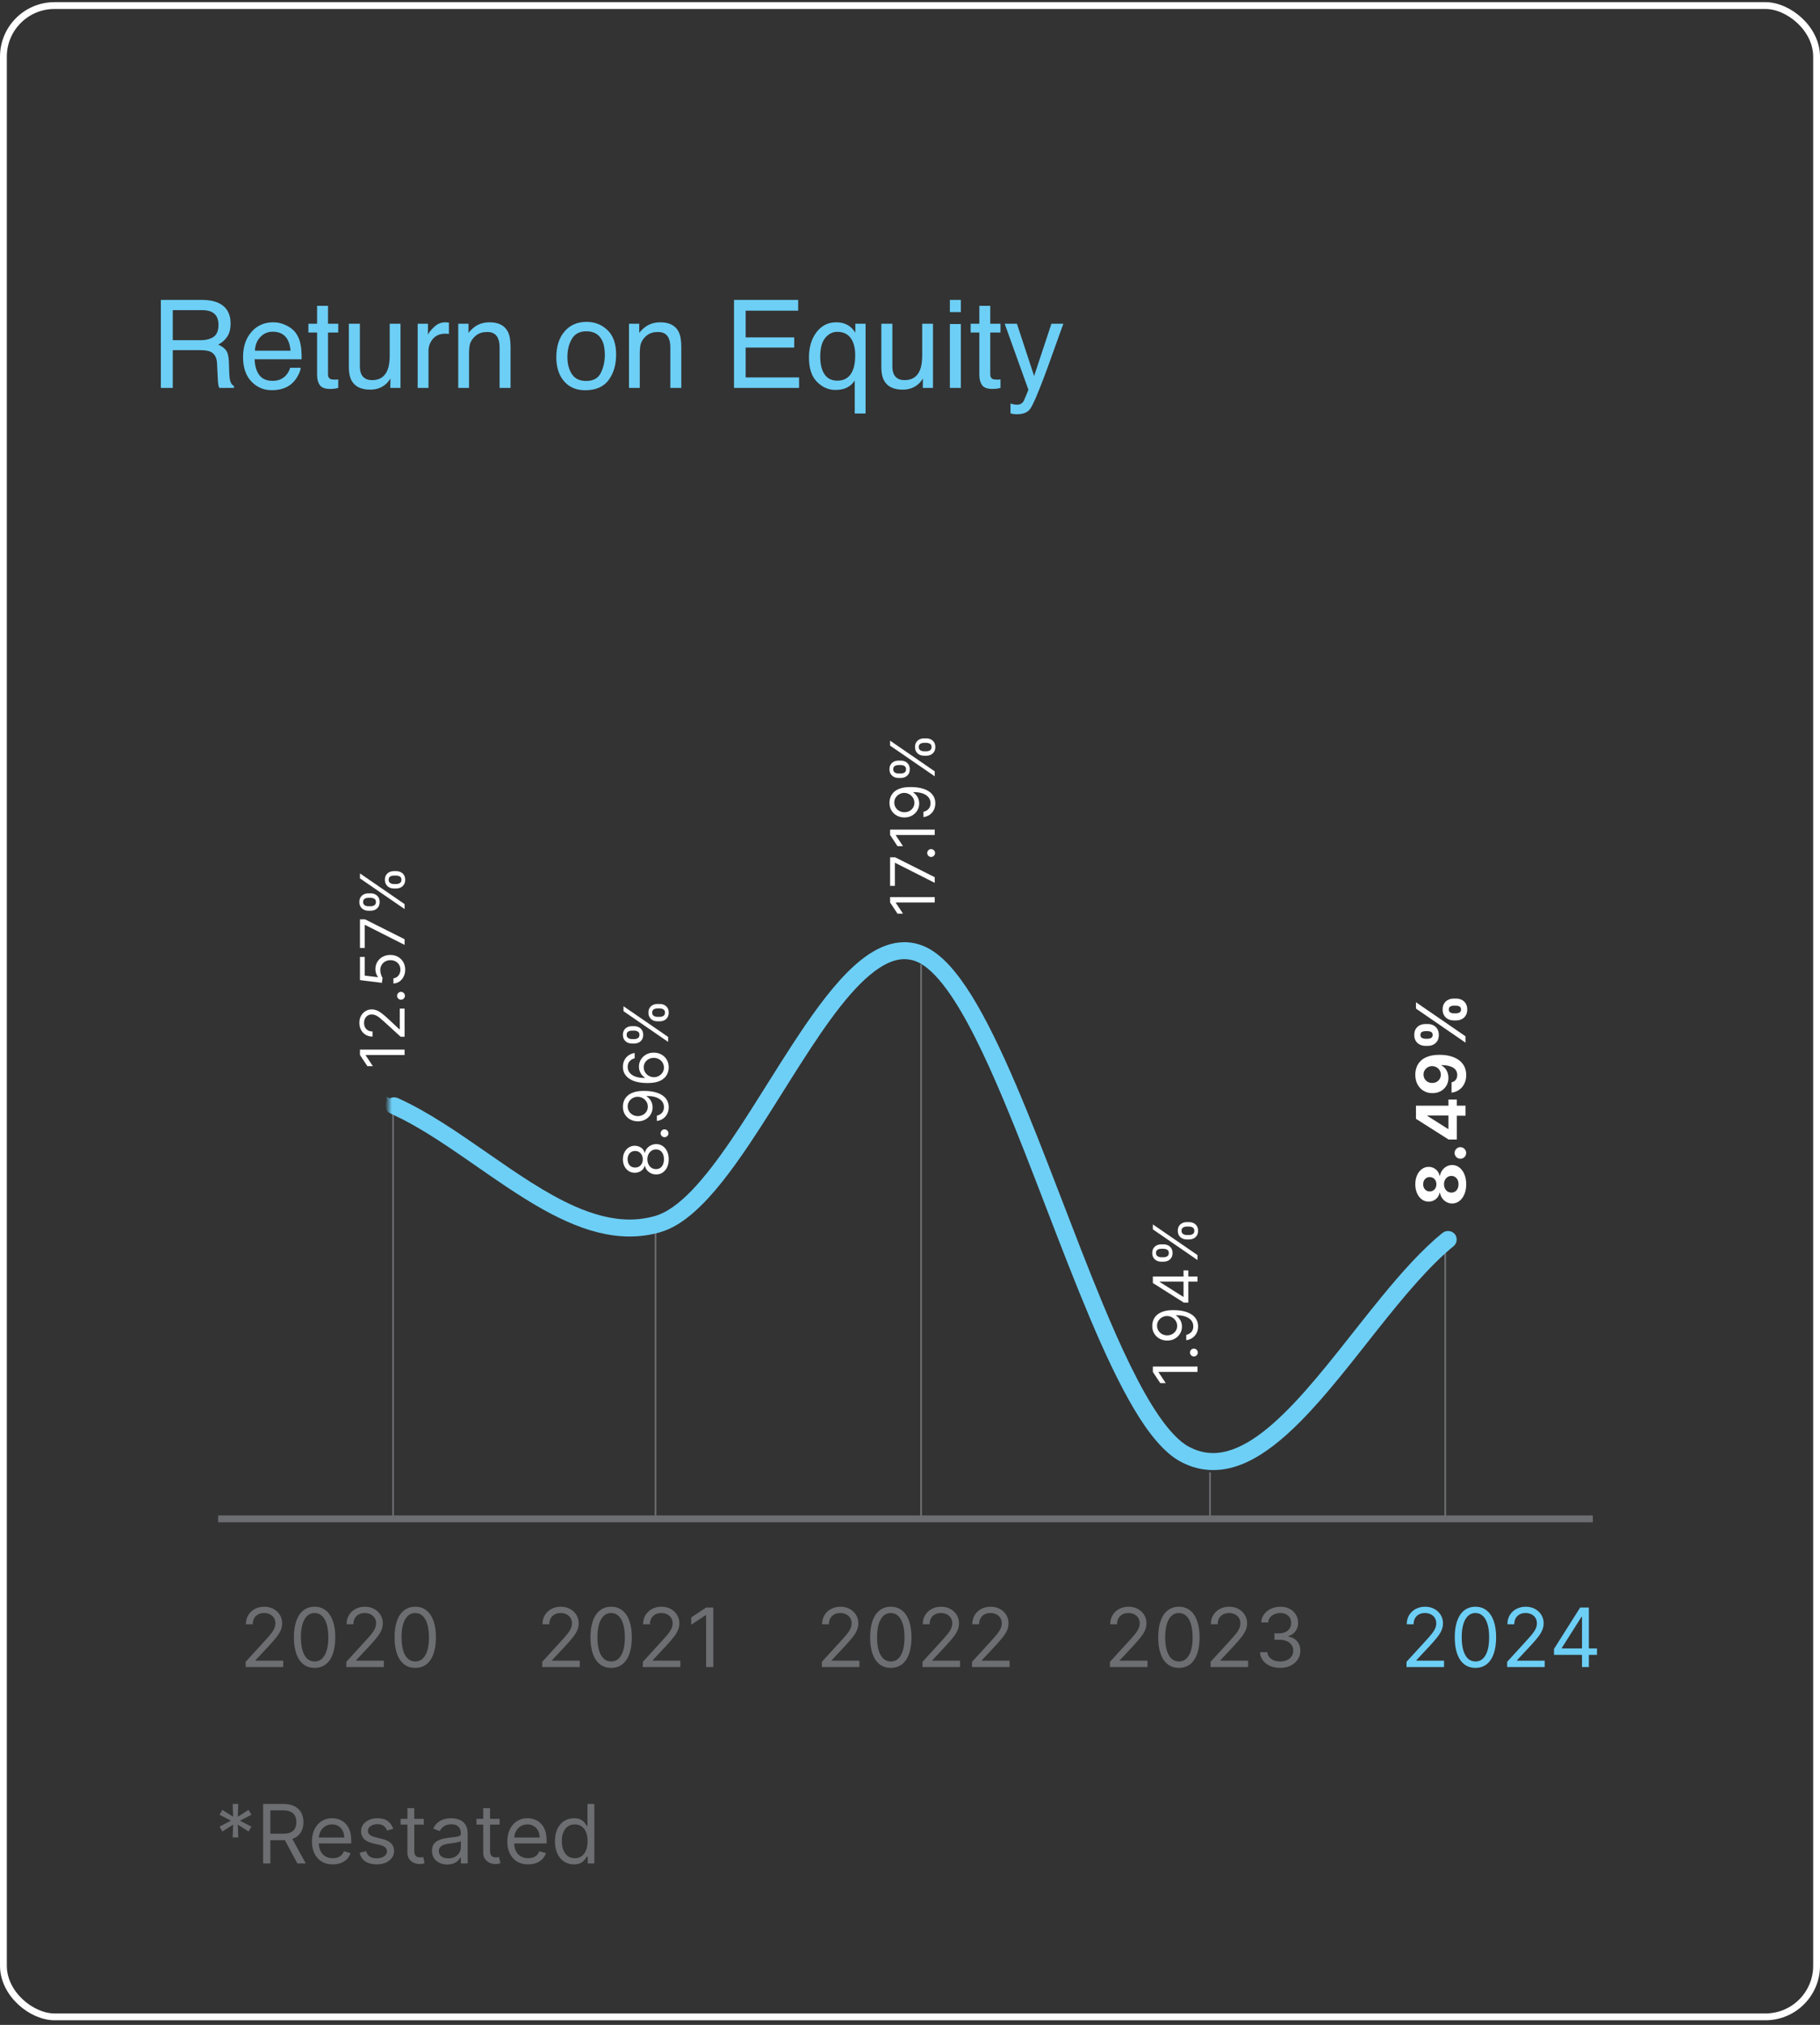 <svg width="267" height="297" viewBox="0 0 267 297" fill="none" xmlns="http://www.w3.org/2000/svg">
<rect x="0" y="0" width="267" height="297" fill="#333333" stroke="none"/>
<rect x="0.5" y="0.5" width="295" height="266" rx="7.5" transform="matrix(0 1 1 0 0 0.316)" stroke="white"/>
<path d="M29.39 49.9C30.21 49.9 30.857 49.736 31.332 49.408C31.812 49.08 32.053 48.488 32.053 47.633C32.053 46.713 31.719 46.086 31.051 45.752C30.693 45.576 30.216 45.488 29.618 45.488H25.347V49.9H29.39ZM23.598 43.985H29.574C30.559 43.985 31.37 44.129 32.009 44.416C33.222 44.967 33.828 45.983 33.828 47.466C33.828 48.239 33.667 48.872 33.345 49.364C33.028 49.856 32.583 50.252 32.009 50.551C32.513 50.756 32.891 51.025 33.143 51.359C33.4 51.693 33.544 52.235 33.573 52.985L33.635 54.717C33.652 55.209 33.693 55.575 33.758 55.815C33.863 56.226 34.051 56.489 34.32 56.606V56.897H32.176C32.117 56.785 32.07 56.642 32.035 56.466C32 56.29 31.971 55.95 31.947 55.446L31.842 53.293C31.801 52.449 31.487 51.884 30.901 51.597C30.567 51.438 30.043 51.359 29.328 51.359H25.347V56.897H23.598V43.985ZM40.103 47.273C40.772 47.273 41.419 47.431 42.046 47.747C42.673 48.058 43.15 48.462 43.478 48.96C43.795 49.435 44.006 49.988 44.111 50.621C44.205 51.055 44.252 51.746 44.252 52.695H37.352C37.382 53.65 37.607 54.418 38.029 54.998C38.451 55.572 39.105 55.859 39.989 55.859C40.815 55.859 41.475 55.587 41.967 55.042C42.248 54.726 42.447 54.359 42.565 53.943H44.12C44.079 54.289 43.941 54.676 43.707 55.103C43.478 55.525 43.221 55.871 42.934 56.141C42.453 56.609 41.858 56.926 41.149 57.09C40.769 57.184 40.338 57.23 39.857 57.23C38.685 57.23 37.692 56.806 36.878 55.956C36.063 55.101 35.656 53.905 35.656 52.37C35.656 50.858 36.066 49.631 36.887 48.688C37.707 47.744 38.779 47.273 40.103 47.273ZM42.626 51.438C42.562 50.753 42.412 50.205 42.178 49.795C41.744 49.033 41.02 48.652 40.007 48.652C39.28 48.652 38.671 48.916 38.179 49.443C37.687 49.965 37.426 50.63 37.397 51.438H42.626ZM46.52 44.855H48.119V47.483H49.622V48.775H48.119V54.919C48.119 55.247 48.23 55.467 48.453 55.578C48.576 55.643 48.781 55.675 49.068 55.675C49.145 55.675 49.227 55.675 49.315 55.675C49.402 55.669 49.505 55.66 49.622 55.648V56.897C49.44 56.949 49.25 56.987 49.051 57.011C48.857 57.034 48.647 57.046 48.418 57.046C47.68 57.046 47.179 56.858 46.915 56.483C46.651 56.102 46.52 55.61 46.52 55.007V48.775H45.245V47.483H46.52V44.855ZM52.795 47.483V53.732C52.795 54.213 52.871 54.605 53.023 54.91C53.305 55.473 53.829 55.754 54.597 55.754C55.698 55.754 56.448 55.262 56.847 54.277C57.063 53.75 57.172 53.026 57.172 52.106V47.483H58.754V56.897H57.26L57.277 55.508C57.072 55.865 56.817 56.167 56.513 56.413C55.909 56.905 55.177 57.151 54.315 57.151C52.974 57.151 52.06 56.703 51.573 55.807C51.31 55.326 51.178 54.685 51.178 53.882V47.483H52.795ZM61.276 47.483H62.779V49.109C62.902 48.793 63.204 48.409 63.685 47.958C64.165 47.501 64.719 47.273 65.346 47.273C65.375 47.273 65.425 47.275 65.495 47.281C65.565 47.287 65.686 47.299 65.856 47.316V48.986C65.762 48.969 65.674 48.957 65.592 48.951C65.516 48.945 65.431 48.942 65.337 48.942C64.54 48.942 63.928 49.2 63.5 49.716C63.072 50.226 62.858 50.815 62.858 51.482V56.897H61.276V47.483ZM67.227 47.483H68.73V48.819C69.175 48.269 69.647 47.873 70.144 47.633C70.643 47.393 71.196 47.273 71.806 47.273C73.142 47.273 74.044 47.738 74.513 48.67C74.77 49.18 74.899 49.909 74.899 50.858V56.897H73.291V50.964C73.291 50.39 73.206 49.927 73.036 49.575C72.755 48.989 72.245 48.696 71.507 48.696C71.132 48.696 70.824 48.734 70.584 48.81C70.15 48.94 69.769 49.197 69.441 49.584C69.178 49.895 69.005 50.217 68.923 50.551C68.847 50.879 68.809 51.351 68.809 51.966V56.897H67.227V47.483ZM85.991 55.877C87.04 55.877 87.758 55.481 88.144 54.69C88.537 53.894 88.733 53.009 88.733 52.036C88.733 51.157 88.593 50.442 88.311 49.892C87.866 49.024 87.099 48.591 86.009 48.591C85.042 48.591 84.339 48.96 83.899 49.698C83.46 50.437 83.24 51.327 83.24 52.37C83.24 53.372 83.46 54.207 83.899 54.875C84.339 55.543 85.036 55.877 85.991 55.877ZM86.053 47.211C87.266 47.211 88.291 47.615 89.129 48.424C89.967 49.232 90.386 50.422 90.386 51.992C90.386 53.51 90.017 54.764 89.278 55.754C88.54 56.744 87.394 57.239 85.842 57.239C84.547 57.239 83.519 56.803 82.757 55.93C81.995 55.051 81.614 53.873 81.614 52.397C81.614 50.815 82.016 49.555 82.818 48.617C83.621 47.68 84.699 47.211 86.053 47.211ZM92.275 47.483H93.778V48.819C94.224 48.269 94.695 47.873 95.193 47.633C95.691 47.393 96.245 47.273 96.855 47.273C98.19 47.273 99.093 47.738 99.561 48.67C99.819 49.18 99.948 49.909 99.948 50.858V56.897H98.34V50.964C98.34 50.39 98.255 49.927 98.085 49.575C97.804 48.989 97.294 48.696 96.556 48.696C96.181 48.696 95.873 48.734 95.633 48.81C95.199 48.94 94.818 49.197 94.49 49.584C94.227 49.895 94.054 50.217 93.972 50.551C93.895 50.879 93.857 51.351 93.857 51.966V56.897H92.275V47.483ZM107.683 43.985H117.096V45.567H109.388V49.487H116.516V50.981H109.388V55.358H117.228V56.897H107.683V43.985ZM120.33 52.317C120.33 53.132 120.444 53.815 120.673 54.365C121.077 55.344 121.801 55.833 122.844 55.833C123.945 55.833 124.704 55.317 125.12 54.286C125.349 53.718 125.463 52.991 125.463 52.106C125.463 51.292 125.337 50.612 125.085 50.067C124.657 49.136 123.904 48.67 122.826 48.67C122.141 48.67 121.552 48.969 121.06 49.566C120.573 50.158 120.33 51.075 120.33 52.317ZM122.668 47.273C123.447 47.273 124.104 47.469 124.637 47.861C124.93 48.072 125.211 48.383 125.48 48.793V47.483H126.983V60.649H125.393V55.815C125.129 56.237 124.763 56.574 124.294 56.826C123.831 57.072 123.251 57.195 122.554 57.195C121.552 57.195 120.655 56.803 119.864 56.018C119.073 55.232 118.678 54.037 118.678 52.432C118.678 50.926 119.047 49.69 119.785 48.723C120.529 47.756 121.49 47.273 122.668 47.273ZM130.912 47.483V53.732C130.912 54.213 130.988 54.605 131.141 54.91C131.422 55.473 131.946 55.754 132.714 55.754C133.815 55.754 134.565 55.262 134.964 54.277C135.181 53.75 135.289 53.026 135.289 52.106V47.483H136.871V56.897H135.377L135.395 55.508C135.189 55.865 134.935 56.167 134.63 56.413C134.026 56.905 133.294 57.151 132.433 57.151C131.091 57.151 130.177 56.703 129.69 55.807C129.427 55.326 129.295 54.685 129.295 53.882V47.483H130.912ZM139.35 47.527H140.958V56.897H139.35V47.527ZM139.35 43.985H140.958V45.778H139.35V43.985ZM143.674 44.855H145.273V47.483H146.776V48.775H145.273V54.919C145.273 55.247 145.385 55.467 145.607 55.578C145.73 55.643 145.936 55.675 146.223 55.675C146.299 55.675 146.381 55.675 146.469 55.675C146.557 55.669 146.659 55.66 146.776 55.648V56.897C146.595 56.949 146.404 56.987 146.205 57.011C146.012 57.034 145.801 57.046 145.572 57.046C144.834 57.046 144.333 56.858 144.069 56.483C143.806 56.102 143.674 55.61 143.674 55.007V48.775H142.399V47.483H143.674V44.855ZM154.247 47.483H155.996C155.773 48.087 155.278 49.464 154.511 51.614C153.937 53.231 153.456 54.55 153.069 55.569C152.155 57.972 151.511 59.437 151.136 59.964C150.761 60.491 150.116 60.755 149.202 60.755C148.979 60.755 148.807 60.746 148.684 60.728C148.566 60.711 148.42 60.679 148.244 60.632V59.19C148.52 59.267 148.719 59.313 148.842 59.331C148.965 59.349 149.073 59.357 149.167 59.357C149.46 59.357 149.674 59.308 149.809 59.208C149.949 59.114 150.066 58.997 150.16 58.856C150.189 58.81 150.295 58.569 150.477 58.136C150.658 57.702 150.79 57.38 150.872 57.169L147.392 47.483H149.185L151.707 55.148L154.247 47.483Z" fill="#6DCFF6"/>
<path d="M36.04 244.51V243.743L38.921 240.589C39.259 240.22 39.537 239.899 39.756 239.626C39.975 239.351 40.137 239.092 40.242 238.851C40.35 238.606 40.404 238.351 40.404 238.084C40.404 237.777 40.33 237.511 40.182 237.287C40.037 237.062 39.838 236.889 39.586 236.767C39.333 236.645 39.049 236.584 38.733 236.584C38.398 236.584 38.105 236.653 37.855 236.792C37.608 236.929 37.416 237.121 37.28 237.368C37.147 237.615 37.08 237.905 37.08 238.237H36.074C36.074 237.726 36.192 237.277 36.428 236.89C36.664 236.504 36.985 236.203 37.391 235.987C37.8 235.771 38.259 235.663 38.767 235.663C39.279 235.663 39.732 235.771 40.127 235.987C40.522 236.203 40.831 236.494 41.056 236.861C41.28 237.227 41.392 237.635 41.392 238.084C41.392 238.405 41.334 238.719 41.218 239.025C41.104 239.329 40.905 239.669 40.621 240.044C40.34 240.416 39.949 240.871 39.449 241.407L37.489 243.504V243.572H41.546V244.51H36.04ZM46.152 244.629C45.51 244.629 44.963 244.454 44.512 244.105C44.06 243.753 43.715 243.243 43.476 242.575C43.238 241.905 43.118 241.095 43.118 240.146C43.118 239.203 43.238 238.398 43.476 237.73C43.718 237.059 44.064 236.548 44.516 236.196C44.971 235.841 45.516 235.663 46.152 235.663C46.789 235.663 47.333 235.841 47.784 236.196C48.239 236.548 48.586 237.059 48.824 237.73C49.066 238.398 49.186 239.203 49.186 240.146C49.186 241.095 49.067 241.905 48.828 242.575C48.59 243.243 48.245 243.753 47.793 244.105C47.341 244.454 46.794 244.629 46.152 244.629ZM46.152 243.692C46.789 243.692 47.283 243.385 47.635 242.771C47.988 242.157 48.164 241.282 48.164 240.146C48.164 239.39 48.083 238.747 47.921 238.216C47.762 237.684 47.532 237.28 47.23 237.001C46.932 236.723 46.573 236.584 46.152 236.584C45.522 236.584 45.029 236.895 44.674 237.517C44.319 238.136 44.141 239.013 44.141 240.146C44.141 240.902 44.221 241.544 44.38 242.072C44.539 242.601 44.767 243.003 45.066 243.278C45.367 243.554 45.729 243.692 46.152 243.692ZM50.806 244.51V243.743L53.686 240.589C54.025 240.22 54.303 239.899 54.522 239.626C54.74 239.351 54.902 239.092 55.008 238.851C55.115 238.606 55.169 238.351 55.169 238.084C55.169 237.777 55.096 237.511 54.948 237.287C54.803 237.062 54.604 236.889 54.351 236.767C54.098 236.645 53.814 236.584 53.499 236.584C53.164 236.584 52.871 236.653 52.621 236.792C52.374 236.929 52.182 237.121 52.046 237.368C51.912 237.615 51.846 237.905 51.846 238.237H50.84C50.84 237.726 50.958 237.277 51.194 236.89C51.429 236.504 51.75 236.203 52.157 235.987C52.566 235.771 53.025 235.663 53.533 235.663C54.044 235.663 54.498 235.771 54.892 235.987C55.287 236.203 55.597 236.494 55.821 236.861C56.046 237.227 56.158 237.635 56.158 238.084C56.158 238.405 56.1 238.719 55.983 239.025C55.87 239.329 55.671 239.669 55.387 240.044C55.105 240.416 54.715 240.871 54.215 241.407L52.255 243.504V243.572H56.311V244.51H50.806ZM60.918 244.629C60.276 244.629 59.729 244.454 59.277 244.105C58.826 243.753 58.48 243.243 58.242 242.575C58.003 241.905 57.884 241.095 57.884 240.146C57.884 239.203 58.003 238.398 58.242 237.73C58.483 237.059 58.83 236.548 59.282 236.196C59.736 235.841 60.282 235.663 60.918 235.663C61.554 235.663 62.098 235.841 62.55 236.196C63.005 236.548 63.351 237.059 63.59 237.73C63.831 238.398 63.952 239.203 63.952 240.146C63.952 241.095 63.833 241.905 63.594 242.575C63.355 243.243 63.01 243.753 62.559 244.105C62.107 244.454 61.56 244.629 60.918 244.629ZM60.918 243.692C61.554 243.692 62.049 243.385 62.401 242.771C62.753 242.157 62.929 241.282 62.929 240.146C62.929 239.39 62.848 238.747 62.686 238.216C62.527 237.684 62.297 237.28 61.996 237.001C61.698 236.723 61.338 236.584 60.918 236.584C60.287 236.584 59.794 236.895 59.439 237.517C59.084 238.136 58.907 239.013 58.907 240.146C58.907 240.902 58.986 241.544 59.145 242.072C59.304 242.601 59.533 243.003 59.831 243.278C60.133 243.554 60.495 243.692 60.918 243.692Z" fill="#6D6E71"/>
<path d="M79.544 244.51V243.743L82.425 240.589C82.763 240.22 83.041 239.899 83.26 239.626C83.479 239.351 83.641 239.092 83.746 238.851C83.854 238.606 83.908 238.351 83.908 238.084C83.908 237.777 83.834 237.511 83.686 237.287C83.541 237.062 83.342 236.889 83.09 236.767C82.837 236.645 82.553 236.584 82.237 236.584C81.902 236.584 81.609 236.653 81.359 236.792C81.112 236.929 80.921 237.121 80.784 237.368C80.651 237.615 80.584 237.905 80.584 238.237H79.578C79.578 237.726 79.696 237.277 79.932 236.89C80.168 236.504 80.489 236.203 80.895 235.987C81.304 235.771 81.763 235.663 82.271 235.663C82.783 235.663 83.236 235.771 83.631 235.987C84.026 236.203 84.335 236.494 84.56 236.861C84.784 237.227 84.896 237.635 84.896 238.084C84.896 238.405 84.838 238.719 84.722 239.025C84.608 239.329 84.409 239.669 84.125 240.044C83.844 240.416 83.453 240.871 82.953 241.407L80.993 243.504V243.572H85.05V244.51H79.544ZM89.656 244.629C89.014 244.629 88.467 244.454 88.016 244.105C87.564 243.753 87.219 243.243 86.98 242.575C86.742 241.905 86.622 241.095 86.622 240.146C86.622 239.203 86.742 238.398 86.98 237.73C87.222 237.059 87.568 236.548 88.02 236.196C88.474 235.841 89.02 235.663 89.656 235.663C90.293 235.663 90.837 235.841 91.288 236.196C91.743 236.548 92.09 237.059 92.328 237.73C92.57 238.398 92.69 239.203 92.69 240.146C92.69 241.095 92.571 241.905 92.332 242.575C92.094 243.243 91.749 243.753 91.297 244.105C90.845 244.454 90.298 244.629 89.656 244.629ZM89.656 243.692C90.293 243.692 90.787 243.385 91.139 242.771C91.492 242.157 91.668 241.282 91.668 240.146C91.668 239.39 91.587 238.747 91.425 238.216C91.266 237.684 91.035 237.28 90.734 237.001C90.436 236.723 90.077 236.584 89.656 236.584C89.026 236.584 88.533 236.895 88.178 237.517C87.822 238.136 87.645 239.013 87.645 240.146C87.645 240.902 87.724 241.544 87.883 242.072C88.043 242.601 88.271 243.003 88.57 243.278C88.871 243.554 89.233 243.692 89.656 243.692ZM94.31 244.51V243.743L97.19 240.589C97.528 240.22 97.807 239.899 98.026 239.626C98.244 239.351 98.406 239.092 98.511 238.851C98.619 238.606 98.673 238.351 98.673 238.084C98.673 237.777 98.599 237.511 98.452 237.287C98.307 237.062 98.108 236.889 97.855 236.767C97.602 236.645 97.318 236.584 97.003 236.584C96.668 236.584 96.375 236.653 96.125 236.792C95.878 236.929 95.686 237.121 95.55 237.368C95.416 237.615 95.349 237.905 95.349 238.237H94.344C94.344 237.726 94.462 237.277 94.697 236.89C94.933 236.504 95.254 236.203 95.66 235.987C96.07 235.771 96.528 235.663 97.037 235.663C97.548 235.663 98.001 235.771 98.396 235.987C98.791 236.203 99.101 236.494 99.325 236.861C99.55 237.227 99.662 237.635 99.662 238.084C99.662 238.405 99.604 238.719 99.487 239.025C99.374 239.329 99.175 239.669 98.891 240.044C98.609 240.416 98.219 240.871 97.719 241.407L95.758 243.504V243.572H99.815V244.51H94.31ZM104.643 235.782V244.51H103.587V236.89H103.536L101.405 238.305V237.231L103.587 235.782H104.643Z" fill="#6D6E71"/>
<path d="M120.569 244.51V243.743L123.45 240.589C123.788 240.22 124.067 239.899 124.285 239.626C124.504 239.351 124.666 239.092 124.771 238.851C124.879 238.606 124.933 238.351 124.933 238.084C124.933 237.777 124.859 237.511 124.711 237.287C124.567 237.062 124.368 236.889 124.115 236.767C123.862 236.645 123.578 236.584 123.263 236.584C122.927 236.584 122.635 236.653 122.385 236.792C122.138 236.929 121.946 237.121 121.809 237.368C121.676 237.615 121.609 237.905 121.609 238.237H120.604C120.604 237.726 120.721 237.277 120.957 236.89C121.193 236.504 121.514 236.203 121.92 235.987C122.329 235.771 122.788 235.663 123.297 235.663C123.808 235.663 124.261 235.771 124.656 235.987C125.051 236.203 125.361 236.494 125.585 236.861C125.809 237.227 125.922 237.635 125.922 238.084C125.922 238.405 125.863 238.719 125.747 239.025C125.633 239.329 125.434 239.669 125.15 240.044C124.869 240.416 124.479 240.871 123.979 241.407L122.018 243.504V243.572H126.075V244.51H120.569ZM130.682 244.629C130.04 244.629 129.493 244.454 129.041 244.105C128.589 243.753 128.244 243.243 128.006 242.575C127.767 241.905 127.648 241.095 127.648 240.146C127.648 239.203 127.767 238.398 128.006 237.73C128.247 237.059 128.594 236.548 129.045 236.196C129.5 235.841 130.045 235.663 130.682 235.663C131.318 235.663 131.862 235.841 132.314 236.196C132.768 236.548 133.115 237.059 133.354 237.73C133.595 238.398 133.716 239.203 133.716 240.146C133.716 241.095 133.596 241.905 133.358 242.575C133.119 243.243 132.774 243.753 132.322 244.105C131.871 244.454 131.324 244.629 130.682 244.629ZM130.682 243.692C131.318 243.692 131.812 243.385 132.165 242.771C132.517 242.157 132.693 241.282 132.693 240.146C132.693 239.39 132.612 238.747 132.45 238.216C132.291 237.684 132.061 237.28 131.76 237.001C131.461 236.723 131.102 236.584 130.682 236.584C130.051 236.584 129.558 236.895 129.203 237.517C128.848 238.136 128.67 239.013 128.67 240.146C128.67 240.902 128.75 241.544 128.909 242.072C129.068 242.601 129.297 243.003 129.595 243.278C129.896 243.554 130.258 243.692 130.682 243.692ZM135.335 244.51V243.743L138.216 240.589C138.554 240.22 138.832 239.899 139.051 239.626C139.27 239.351 139.432 239.092 139.537 238.851C139.645 238.606 139.699 238.351 139.699 238.084C139.699 237.777 139.625 237.511 139.477 237.287C139.332 237.062 139.133 236.889 138.881 236.767C138.628 236.645 138.344 236.584 138.028 236.584C137.693 236.584 137.4 236.653 137.15 236.792C136.903 236.929 136.711 237.121 136.575 237.368C136.442 237.615 136.375 237.905 136.375 238.237H135.369C135.369 237.726 135.487 237.277 135.723 236.89C135.959 236.504 136.28 236.203 136.686 235.987C137.095 235.771 137.554 235.663 138.062 235.663C138.574 235.663 139.027 235.771 139.422 235.987C139.817 236.203 140.126 236.494 140.351 236.861C140.575 237.227 140.687 237.635 140.687 238.084C140.687 238.405 140.629 238.719 140.513 239.025C140.399 239.329 140.2 239.669 139.916 240.044C139.635 240.416 139.244 240.871 138.744 241.407L136.784 243.504V243.572H140.841V244.51H135.335ZM142.601 244.51V243.743L145.481 240.589C145.819 240.22 146.098 239.899 146.317 239.626C146.535 239.351 146.697 239.092 146.802 238.851C146.91 238.606 146.964 238.351 146.964 238.084C146.964 237.777 146.89 237.511 146.743 237.287C146.598 237.062 146.399 236.889 146.146 236.767C145.893 236.645 145.609 236.584 145.294 236.584C144.959 236.584 144.666 236.653 144.416 236.792C144.169 236.929 143.977 237.121 143.841 237.368C143.707 237.615 143.64 237.905 143.64 238.237H142.635C142.635 237.726 142.753 237.277 142.988 236.89C143.224 236.504 143.545 236.203 143.952 235.987C144.361 235.771 144.819 235.663 145.328 235.663C145.839 235.663 146.292 235.771 146.687 235.987C147.082 236.203 147.392 236.494 147.616 236.861C147.841 237.227 147.953 237.635 147.953 238.084C147.953 238.405 147.895 238.719 147.778 239.025C147.665 239.329 147.466 239.669 147.182 240.044C146.9 240.416 146.51 240.871 146.01 241.407L144.05 243.504V243.572H148.106V244.51H142.601Z" fill="#6D6E71"/>
<path d="M162.835 244.51V243.743L165.716 240.589C166.054 240.22 166.332 239.899 166.551 239.626C166.77 239.351 166.932 239.092 167.037 238.851C167.145 238.606 167.199 238.351 167.199 238.084C167.199 237.777 167.125 237.511 166.977 237.287C166.832 237.062 166.633 236.889 166.381 236.767C166.128 236.645 165.844 236.584 165.528 236.584C165.193 236.584 164.9 236.653 164.65 236.792C164.403 236.929 164.211 237.121 164.075 237.368C163.942 237.615 163.875 237.905 163.875 238.237H162.869C162.869 237.726 162.987 237.277 163.223 236.89C163.459 236.504 163.78 236.203 164.186 235.987C164.595 235.771 165.054 235.663 165.562 235.663C166.074 235.663 166.527 235.771 166.922 235.987C167.317 236.203 167.626 236.494 167.851 236.861C168.075 237.227 168.187 237.635 168.187 238.084C168.187 238.405 168.129 238.719 168.013 239.025C167.899 239.329 167.7 239.669 167.416 240.044C167.135 240.416 166.744 240.871 166.244 241.407L164.284 243.504V243.572H168.341V244.51H162.835ZM172.947 244.629C172.305 244.629 171.758 244.454 171.307 244.105C170.855 243.753 170.51 243.243 170.271 242.575C170.032 241.905 169.913 241.095 169.913 240.146C169.913 239.203 170.032 238.398 170.271 237.73C170.513 237.059 170.859 236.548 171.311 236.196C171.765 235.841 172.311 235.663 172.947 235.663C173.584 235.663 174.128 235.841 174.579 236.196C175.034 236.548 175.381 237.059 175.619 237.73C175.861 238.398 175.981 239.203 175.981 240.146C175.981 241.095 175.862 241.905 175.623 242.575C175.385 243.243 175.04 243.753 174.588 244.105C174.136 244.454 173.589 244.629 172.947 244.629ZM172.947 243.692C173.584 243.692 174.078 243.385 174.43 242.771C174.782 242.157 174.959 241.282 174.959 240.146C174.959 239.39 174.878 238.747 174.716 238.216C174.557 237.684 174.327 237.28 174.025 237.001C173.727 236.723 173.368 236.584 172.947 236.584C172.317 236.584 171.824 236.895 171.469 237.517C171.113 238.136 170.936 239.013 170.936 240.146C170.936 240.902 171.015 241.544 171.175 242.072C171.334 242.601 171.562 243.003 171.861 243.278C172.162 243.554 172.524 243.692 172.947 243.692ZM177.601 244.51V243.743L180.481 240.589C180.819 240.22 181.098 239.899 181.317 239.626C181.535 239.351 181.697 239.092 181.802 238.851C181.91 238.606 181.964 238.351 181.964 238.084C181.964 237.777 181.89 237.511 181.743 237.287C181.598 237.062 181.399 236.889 181.146 236.767C180.893 236.645 180.609 236.584 180.294 236.584C179.959 236.584 179.666 236.653 179.416 236.792C179.169 236.929 178.977 237.121 178.841 237.368C178.707 237.615 178.64 237.905 178.64 238.237H177.635C177.635 237.726 177.753 237.277 177.988 236.89C178.224 236.504 178.545 236.203 178.952 235.987C179.361 235.771 179.819 235.663 180.328 235.663C180.839 235.663 181.292 235.771 181.687 235.987C182.082 236.203 182.392 236.494 182.616 236.861C182.841 237.227 182.953 237.635 182.953 238.084C182.953 238.405 182.895 238.719 182.778 239.025C182.665 239.329 182.466 239.669 182.182 240.044C181.9 240.416 181.51 240.871 181.01 241.407L179.05 243.504V243.572H183.106V244.51H177.601ZM187.815 244.629C187.253 244.629 186.751 244.532 186.311 244.339C185.873 244.146 185.525 243.878 185.267 243.534C185.011 243.187 184.872 242.785 184.849 242.328H185.923C185.946 242.609 186.042 242.852 186.213 243.057C186.383 243.258 186.606 243.415 186.882 243.525C187.157 243.636 187.463 243.692 187.798 243.692C188.173 243.692 188.506 243.626 188.795 243.496C189.085 243.365 189.312 243.183 189.477 242.95C189.642 242.717 189.724 242.447 189.724 242.14C189.724 241.819 189.645 241.537 189.486 241.292C189.327 241.045 189.094 240.852 188.787 240.713C188.48 240.574 188.105 240.504 187.662 240.504H186.963V239.567H187.662C188.008 239.567 188.312 239.504 188.574 239.379C188.838 239.254 189.044 239.078 189.192 238.851C189.342 238.623 189.417 238.356 189.417 238.05C189.417 237.754 189.352 237.497 189.221 237.278C189.091 237.059 188.906 236.889 188.667 236.767C188.432 236.645 188.153 236.584 187.832 236.584C187.531 236.584 187.247 236.639 186.98 236.75C186.716 236.858 186.5 237.015 186.332 237.223C186.165 237.427 186.074 237.675 186.059 237.964H185.037C185.054 237.507 185.192 237.106 185.45 236.763C185.709 236.416 186.047 236.146 186.464 235.953C186.885 235.76 187.346 235.663 187.849 235.663C188.389 235.663 188.852 235.773 189.238 235.991C189.625 236.207 189.922 236.493 190.129 236.848C190.336 237.203 190.44 237.586 190.44 237.998C190.44 238.49 190.311 238.909 190.052 239.256C189.797 239.602 189.449 239.842 189.008 239.976V240.044C189.559 240.135 189.99 240.369 190.3 240.747C190.609 241.122 190.764 241.586 190.764 242.14C190.764 242.615 190.635 243.041 190.376 243.419C190.121 243.794 189.771 244.089 189.328 244.305C188.885 244.521 188.381 244.629 187.815 244.629Z" fill="#6D6E71"/>
<path d="M206.339 244.51V243.743L209.22 240.589C209.558 240.22 209.836 239.899 210.055 239.626C210.274 239.351 210.436 239.092 210.541 238.851C210.649 238.606 210.703 238.351 210.703 238.084C210.703 237.777 210.629 237.511 210.481 237.287C210.336 237.062 210.137 236.889 209.884 236.767C209.632 236.645 209.347 236.584 209.032 236.584C208.697 236.584 208.404 236.653 208.154 236.792C207.907 236.929 207.715 237.121 207.579 237.368C207.445 237.615 207.379 237.905 207.379 238.237H206.373C206.373 237.726 206.491 237.277 206.727 236.89C206.963 236.504 207.284 236.203 207.69 235.987C208.099 235.771 208.558 235.663 209.066 235.663C209.578 235.663 210.031 235.771 210.426 235.987C210.82 236.203 211.13 236.494 211.355 236.861C211.579 237.227 211.691 237.635 211.691 238.084C211.691 238.405 211.633 238.719 211.517 239.025C211.403 239.329 211.204 239.669 210.92 240.044C210.639 240.416 210.248 240.871 209.748 241.407L207.788 243.504V243.572H211.845V244.51H206.339ZM216.451 244.629C215.809 244.629 215.262 244.454 214.811 244.105C214.359 243.753 214.014 243.243 213.775 242.575C213.536 241.905 213.417 241.095 213.417 240.146C213.417 239.203 213.536 238.398 213.775 237.73C214.017 237.059 214.363 236.548 214.815 236.196C215.269 235.841 215.815 235.663 216.451 235.663C217.088 235.663 217.632 235.841 218.083 236.196C218.538 236.548 218.884 237.059 219.123 237.73C219.365 238.398 219.485 239.203 219.485 240.146C219.485 241.095 219.366 241.905 219.127 242.575C218.889 243.243 218.544 243.753 218.092 244.105C217.64 244.454 217.093 244.629 216.451 244.629ZM216.451 243.692C217.088 243.692 217.582 243.385 217.934 242.771C218.286 242.157 218.463 241.282 218.463 240.146C218.463 239.39 218.382 238.747 218.22 238.216C218.061 237.684 217.83 237.28 217.529 237.001C217.231 236.723 216.872 236.584 216.451 236.584C215.82 236.584 215.328 236.895 214.972 237.517C214.617 238.136 214.44 239.013 214.44 240.146C214.44 240.902 214.519 241.544 214.678 242.072C214.838 242.601 215.066 243.003 215.365 243.278C215.666 243.554 216.028 243.692 216.451 243.692ZM221.105 244.51V243.743L223.985 240.589C224.323 240.22 224.602 239.899 224.82 239.626C225.039 239.351 225.201 239.092 225.306 238.851C225.414 238.606 225.468 238.351 225.468 238.084C225.468 237.777 225.394 237.511 225.247 237.287C225.102 237.062 224.903 236.889 224.65 236.767C224.397 236.645 224.113 236.584 223.798 236.584C223.463 236.584 223.17 236.653 222.92 236.792C222.673 236.929 222.481 237.121 222.345 237.368C222.211 237.615 222.144 237.905 222.144 238.237H221.139C221.139 237.726 221.257 237.277 221.492 236.89C221.728 236.504 222.049 236.203 222.455 235.987C222.865 235.771 223.323 235.663 223.832 235.663C224.343 235.663 224.796 235.771 225.191 235.987C225.586 236.203 225.896 236.494 226.12 236.861C226.345 237.227 226.457 237.635 226.457 238.084C226.457 238.405 226.399 238.719 226.282 239.025C226.169 239.329 225.97 239.669 225.686 240.044C225.404 240.416 225.014 240.871 224.514 241.407L222.553 243.504V243.572H226.61V244.51H221.105ZM227.978 242.72V241.851L231.813 235.782H232.444V237.129H232.018L229.12 241.714V241.782H234.285V242.72H227.978ZM232.086 244.51V242.456V242.051V235.782H233.092V244.51H232.086Z" fill="#6DCFF6"/>
<path d="M177.51 215.955V222.762" stroke="#6D6E71" stroke-width="0.25" stroke-miterlimit="10"/>
<path d="M135.127 141.426V222.762" stroke="#6D6E71" stroke-width="0.25" stroke-miterlimit="10"/>
<path d="M96.164 180.76V222.761" stroke="#6D6E71" stroke-width="0.25" stroke-miterlimit="10"/>
<path d="M57.664 162.779V222.763" stroke="#6D6E71" stroke-width="0.25" stroke-miterlimit="10"/>
<path d="M212.016 182.158V222.761" stroke="#6D6E71" stroke-width="0.25" stroke-miterlimit="10"/>
<path d="M52.808 153.947H59.353V154.74H53.639V154.778L54.7 156.376H53.895L52.808 154.74V153.947ZM59.353 152.065H58.778L56.413 149.904C56.136 149.651 55.895 149.442 55.691 149.278C55.484 149.114 55.29 148.992 55.109 148.913C54.926 148.832 54.734 148.792 54.534 148.792C54.304 148.792 54.105 148.847 53.936 148.958C53.768 149.067 53.638 149.216 53.546 149.406C53.455 149.595 53.409 149.808 53.409 150.045C53.409 150.296 53.461 150.516 53.566 150.703C53.668 150.888 53.812 151.032 53.997 151.135C54.182 151.235 54.4 151.285 54.649 151.285V152.039C54.265 152.039 53.929 151.951 53.639 151.774C53.349 151.597 53.123 151.356 52.962 151.051C52.8 150.745 52.719 150.401 52.719 150.019C52.719 149.636 52.8 149.296 52.962 149C53.123 148.703 53.342 148.471 53.617 148.303C53.892 148.135 54.197 148.05 54.534 148.05C54.775 148.05 55.01 148.094 55.24 148.181C55.468 148.267 55.723 148.416 56.004 148.629C56.283 148.84 56.624 149.133 57.027 149.508L58.599 150.978H58.65V147.935H59.353V152.065ZM59.405 146.053C59.405 146.211 59.348 146.346 59.235 146.459C59.122 146.572 58.987 146.628 58.829 146.628C58.672 146.628 58.536 146.572 58.423 146.459C58.31 146.346 58.254 146.211 58.254 146.053C58.254 145.895 58.31 145.76 58.423 145.647C58.536 145.534 58.672 145.478 58.829 145.478C58.934 145.478 59.03 145.504 59.117 145.558C59.204 145.609 59.275 145.678 59.328 145.765C59.379 145.85 59.405 145.946 59.405 146.053ZM59.443 142.223C59.443 142.598 59.368 142.936 59.219 143.236C59.07 143.537 58.866 143.778 58.606 143.959C58.346 144.14 58.05 144.239 57.717 144.256V143.489C58.013 143.459 58.258 143.325 58.452 143.086C58.644 142.845 58.74 142.558 58.74 142.223C58.74 141.955 58.677 141.716 58.551 141.507C58.426 141.296 58.253 141.131 58.034 141.012C57.812 140.891 57.562 140.83 57.282 140.83C56.997 140.83 56.742 140.893 56.519 141.018C56.293 141.142 56.115 141.312 55.985 141.53C55.855 141.747 55.789 141.995 55.787 142.274C55.785 142.475 55.816 142.68 55.879 142.891C55.941 143.102 56.021 143.276 56.119 143.412L56.03 144.154L52.808 143.757V140.357H53.511V143.093L55.442 143.323V143.284C55.335 143.15 55.247 142.982 55.176 142.779C55.106 142.577 55.071 142.366 55.071 142.147C55.071 141.746 55.167 141.389 55.358 141.076C55.548 140.761 55.808 140.513 56.138 140.334C56.469 140.153 56.846 140.063 57.27 140.063C57.687 140.063 58.06 140.157 58.388 140.344C58.714 140.529 58.972 140.785 59.162 141.111C59.349 141.437 59.443 141.808 59.443 142.223ZM59.353 138.589L53.562 135.661H53.511V139.036H52.808V134.843H53.55L59.353 137.758V138.589ZM58.126 130.315H57.781C57.542 130.315 57.324 130.266 57.126 130.168C56.926 130.068 56.766 129.923 56.647 129.733C56.525 129.541 56.464 129.309 56.464 129.036C56.464 128.759 56.525 128.527 56.647 128.34C56.766 128.152 56.926 128.011 57.126 127.915C57.324 127.819 57.542 127.771 57.781 127.771H58.126C58.365 127.771 58.584 127.82 58.785 127.918C58.983 128.014 59.143 128.157 59.264 128.346C59.383 128.534 59.443 128.764 59.443 129.036C59.443 129.313 59.383 129.547 59.264 129.736C59.143 129.926 58.983 130.07 58.785 130.168C58.584 130.266 58.365 130.315 58.126 130.315ZM57.781 129.663H58.126C58.324 129.663 58.502 129.616 58.66 129.522C58.816 129.429 58.893 129.267 58.893 129.036C58.893 128.813 58.816 128.655 58.66 128.563C58.502 128.47 58.324 128.423 58.126 128.423H57.781C57.583 128.423 57.406 128.468 57.251 128.557C57.093 128.647 57.014 128.806 57.014 129.036C57.014 129.26 57.093 129.421 57.251 129.519C57.406 129.615 57.583 129.663 57.781 129.663ZM54.38 133.575H54.035C53.797 133.575 53.578 133.526 53.38 133.428C53.18 133.328 53.02 133.183 52.901 132.993C52.779 132.801 52.719 132.569 52.719 132.296C52.719 132.019 52.779 131.787 52.901 131.6C53.02 131.412 53.18 131.271 53.38 131.175C53.578 131.079 53.797 131.031 54.035 131.031H54.38C54.619 131.031 54.839 131.08 55.039 131.178C55.237 131.274 55.397 131.416 55.518 131.606C55.638 131.794 55.697 132.024 55.697 132.296C55.697 132.573 55.638 132.807 55.518 132.996C55.397 133.186 55.237 133.33 55.039 133.428C54.839 133.526 54.619 133.575 54.38 133.575ZM54.035 132.923H54.38C54.579 132.923 54.757 132.876 54.914 132.782C55.07 132.688 55.148 132.527 55.148 132.296C55.148 132.073 55.07 131.915 54.914 131.823C54.757 131.73 54.579 131.683 54.38 131.683H54.035C53.837 131.683 53.66 131.728 53.505 131.817C53.347 131.907 53.268 132.066 53.268 132.296C53.268 132.52 53.347 132.681 53.505 132.779C53.66 132.875 53.837 132.923 54.035 132.923ZM59.353 133.332L52.808 128.832V128.103L59.353 132.603V133.332Z" fill="white"/>
<path d="M98.105 170.031C98.105 170.469 98.027 170.857 97.872 171.194C97.714 171.528 97.498 171.789 97.223 171.977C96.946 172.164 96.631 172.257 96.277 172.255C96 172.257 95.744 172.203 95.51 172.092C95.273 171.981 95.076 171.83 94.919 171.638C94.759 171.444 94.658 171.228 94.615 170.989H94.577C94.496 171.303 94.32 171.552 94.049 171.737C93.777 171.923 93.467 172.014 93.119 172.012C92.787 172.014 92.49 171.93 92.228 171.76C91.966 171.589 91.759 171.355 91.608 171.056C91.456 170.756 91.381 170.414 91.381 170.031C91.381 169.651 91.456 169.312 91.608 169.014C91.759 168.716 91.966 168.482 92.228 168.311C92.49 168.138 92.787 168.051 93.119 168.049C93.467 168.051 93.777 168.146 94.049 168.333C94.32 168.519 94.496 168.765 94.577 169.072H94.615C94.658 168.835 94.759 168.622 94.919 168.433C95.076 168.243 95.273 168.092 95.51 167.979C95.744 167.866 96 167.808 96.277 167.806C96.631 167.808 96.946 167.904 97.223 168.094C97.498 168.281 97.714 168.542 97.872 168.877C98.027 169.209 98.105 169.594 98.105 170.031ZM97.402 170.031C97.402 169.734 97.354 169.479 97.258 169.263C97.162 169.048 97.027 168.882 96.852 168.765C96.678 168.648 96.473 168.588 96.239 168.586C95.992 168.588 95.773 168.652 95.584 168.778C95.394 168.903 95.245 169.075 95.136 169.292C95.027 169.507 94.973 169.754 94.973 170.031C94.973 170.31 95.027 170.559 95.136 170.778C95.245 170.996 95.394 171.167 95.584 171.293C95.773 171.417 95.992 171.477 96.239 171.475C96.473 171.477 96.678 171.421 96.852 171.306C97.027 171.189 97.162 171.021 97.258 170.804C97.354 170.587 97.402 170.329 97.402 170.031ZM94.296 170.031C94.296 169.796 94.249 169.588 94.155 169.407C94.061 169.224 93.93 169.08 93.762 168.976C93.593 168.871 93.396 168.818 93.171 168.816C92.949 168.818 92.756 168.87 92.592 168.973C92.426 169.075 92.298 169.217 92.209 169.398C92.117 169.579 92.071 169.79 92.071 170.031C92.071 170.276 92.117 170.49 92.209 170.673C92.298 170.856 92.426 170.998 92.592 171.098C92.756 171.198 92.949 171.247 93.171 171.245C93.396 171.247 93.593 171.197 93.762 171.095C93.93 170.99 94.061 170.847 94.155 170.663C94.249 170.48 94.296 170.269 94.296 170.031ZM98.067 166.221C98.067 166.379 98.01 166.514 97.897 166.627C97.784 166.74 97.649 166.796 97.492 166.796C97.334 166.796 97.198 166.74 97.086 166.627C96.973 166.514 96.916 166.379 96.916 166.221C96.916 166.063 96.973 165.928 97.086 165.815C97.198 165.702 97.334 165.646 97.492 165.646C97.596 165.646 97.692 165.672 97.779 165.725C97.867 165.777 97.937 165.846 97.99 165.933C98.041 166.018 98.067 166.114 98.067 166.221ZM91.381 162.283C91.383 162.014 91.434 161.746 91.534 161.477C91.634 161.209 91.8 160.964 92.033 160.742C92.263 160.521 92.577 160.343 92.975 160.208C93.374 160.074 93.874 160.007 94.474 160.007C95.056 160.007 95.573 160.062 96.025 160.173C96.474 160.282 96.853 160.44 97.162 160.646C97.471 160.851 97.706 161.1 97.865 161.394C98.025 161.686 98.105 162.016 98.105 162.385C98.105 162.751 98.033 163.078 97.888 163.366C97.741 163.652 97.537 163.886 97.277 164.069C97.015 164.25 96.712 164.366 96.367 164.418V163.638C96.667 163.567 96.915 163.428 97.111 163.219C97.305 163.008 97.402 162.73 97.402 162.385C97.402 161.88 97.181 161.481 96.74 161.19C96.299 160.896 95.676 160.748 94.871 160.748V160.8C95.05 160.919 95.204 161.061 95.334 161.225C95.464 161.389 95.564 161.571 95.635 161.771C95.705 161.972 95.74 162.185 95.74 162.41C95.74 162.785 95.647 163.13 95.462 163.443C95.275 163.754 95.018 164.003 94.692 164.191C94.364 164.376 93.989 164.469 93.567 164.469C93.166 164.469 92.8 164.379 92.467 164.2C92.133 164.019 91.867 163.766 91.668 163.44C91.47 163.111 91.374 162.726 91.381 162.283ZM92.084 162.283C92.084 162.551 92.151 162.793 92.285 163.008C92.417 163.221 92.596 163.391 92.822 163.516C93.046 163.64 93.294 163.702 93.567 163.702C93.84 163.702 94.088 163.642 94.311 163.523C94.533 163.401 94.71 163.236 94.842 163.027C94.972 162.816 95.037 162.577 95.037 162.308C95.037 162.106 94.998 161.917 94.919 161.742C94.838 161.568 94.728 161.415 94.59 161.285C94.449 161.153 94.29 161.05 94.113 160.975C93.934 160.901 93.748 160.864 93.554 160.864C93.298 160.864 93.059 160.925 92.835 161.049C92.611 161.17 92.43 161.339 92.291 161.554C92.153 161.767 92.084 162.01 92.084 162.283ZM98.105 156.577C98.101 156.845 98.05 157.114 97.952 157.382C97.854 157.651 97.689 157.896 97.456 158.117C97.222 158.339 96.906 158.517 96.507 158.651C96.106 158.785 95.604 158.852 94.999 158.852C94.419 158.852 93.906 158.798 93.458 158.689C93.008 158.581 92.63 158.423 92.323 158.216C92.015 158.01 91.78 157.76 91.62 157.469C91.461 157.175 91.381 156.843 91.381 156.475C91.381 156.108 91.454 155.782 91.601 155.497C91.746 155.209 91.948 154.975 92.209 154.794C92.468 154.612 92.768 154.495 93.106 154.442V155.222C92.812 155.294 92.569 155.435 92.375 155.644C92.181 155.852 92.084 156.129 92.084 156.475C92.084 156.982 92.304 157.381 92.745 157.673C93.186 157.963 93.805 158.109 94.602 158.111V158.06C94.421 157.941 94.267 157.799 94.139 157.635C94.009 157.469 93.909 157.285 93.838 157.085C93.768 156.885 93.733 156.673 93.733 156.449C93.733 156.074 93.827 155.731 94.014 155.42C94.2 155.109 94.456 154.86 94.784 154.672C95.11 154.485 95.484 154.391 95.906 154.391C96.311 154.391 96.682 154.481 97.019 154.662C97.353 154.844 97.619 155.098 97.817 155.426C98.013 155.752 98.109 156.136 98.105 156.577ZM97.402 156.577C97.402 156.308 97.335 156.068 97.201 155.855C97.066 155.639 96.886 155.47 96.66 155.346C96.435 155.221 96.183 155.158 95.906 155.158C95.636 155.158 95.39 155.219 95.168 155.34C94.944 155.459 94.766 155.624 94.634 155.835C94.502 156.044 94.436 156.283 94.436 156.551C94.436 156.754 94.477 156.942 94.558 157.117C94.636 157.292 94.745 157.445 94.883 157.577C95.022 157.707 95.181 157.809 95.36 157.884C95.537 157.959 95.723 157.996 95.919 157.996C96.179 157.996 96.422 157.935 96.648 157.814C96.874 157.69 97.056 157.522 97.194 157.309C97.333 157.094 97.402 156.85 97.402 156.577ZM96.788 149.797H96.443C96.204 149.797 95.986 149.748 95.788 149.65C95.588 149.55 95.428 149.405 95.309 149.216C95.187 149.024 95.126 148.792 95.126 148.519C95.126 148.242 95.187 148.01 95.309 147.822C95.428 147.635 95.588 147.493 95.788 147.397C95.986 147.301 96.204 147.253 96.443 147.253H96.788C97.027 147.253 97.246 147.302 97.447 147.4C97.645 147.496 97.805 147.639 97.926 147.829C98.046 148.016 98.105 148.246 98.105 148.519C98.105 148.796 98.046 149.029 97.926 149.219C97.805 149.408 97.645 149.552 97.447 149.65C97.246 149.748 97.027 149.797 96.788 149.797ZM96.443 149.145H96.788C96.987 149.145 97.164 149.098 97.322 149.005C97.478 148.911 97.555 148.749 97.555 148.519C97.555 148.295 97.478 148.138 97.322 148.046C97.164 147.952 96.987 147.905 96.788 147.905H96.443C96.245 147.905 96.068 147.95 95.913 148.04C95.755 148.129 95.676 148.289 95.676 148.519C95.676 148.743 95.755 148.903 95.913 149.002C96.068 149.097 96.245 149.145 96.443 149.145ZM93.043 153.057H92.697C92.459 153.057 92.24 153.008 92.042 152.91C91.842 152.81 91.682 152.665 91.563 152.476C91.441 152.284 91.381 152.052 91.381 151.779C91.381 151.502 91.441 151.27 91.563 151.082C91.682 150.895 91.842 150.753 92.042 150.657C92.24 150.561 92.459 150.513 92.697 150.513H93.043C93.281 150.513 93.501 150.562 93.701 150.66C93.899 150.756 94.059 150.899 94.18 151.089C94.3 151.276 94.359 151.506 94.359 151.779C94.359 152.056 94.3 152.289 94.18 152.479C94.059 152.668 93.899 152.812 93.701 152.91C93.501 153.008 93.281 153.057 93.043 153.057ZM92.697 152.405H93.043C93.241 152.405 93.419 152.358 93.576 152.265C93.732 152.171 93.81 152.009 93.81 151.779C93.81 151.555 93.732 151.397 93.576 151.306C93.419 151.212 93.241 151.165 93.043 151.165H92.697C92.499 151.165 92.322 151.21 92.167 151.299C92.009 151.389 91.93 151.549 91.93 151.779C91.93 152.003 92.009 152.163 92.167 152.261C92.322 152.357 92.499 152.405 92.697 152.405ZM98.016 152.814L91.47 148.314V147.586L98.016 152.086V152.814Z" fill="white"/>
<path d="M130.58 131.576H137.125V132.369H131.411V132.407L132.472 134.005H131.666L130.58 132.369V131.576ZM137.125 129.489L131.334 126.561H131.283V129.936H130.58V125.743H131.321L137.125 128.658V129.489ZM137.176 125.114C137.176 125.272 137.12 125.407 137.007 125.52C136.894 125.633 136.759 125.69 136.601 125.69C136.443 125.69 136.308 125.633 136.195 125.52C136.082 125.407 136.026 125.272 136.026 125.114C136.026 124.957 136.082 124.821 136.195 124.709C136.308 124.596 136.443 124.539 136.601 124.539C136.705 124.539 136.801 124.566 136.888 124.619C136.976 124.67 137.046 124.739 137.099 124.827C137.151 124.912 137.176 125.008 137.176 125.114ZM130.58 121.68H137.125V122.472H131.411V122.51L132.472 124.108H131.666L130.58 122.472V121.68ZM130.49 117.713C130.492 117.445 130.543 117.176 130.643 116.908C130.744 116.639 130.91 116.394 131.142 116.173C131.372 115.951 131.686 115.773 132.085 115.639C132.483 115.505 132.983 115.438 133.584 115.438C134.165 115.438 134.682 115.493 135.134 115.604C135.583 115.713 135.963 115.87 136.272 116.077C136.581 116.281 136.815 116.531 136.975 116.825C137.135 117.117 137.214 117.447 137.214 117.816C137.214 118.182 137.142 118.509 136.997 118.797C136.85 119.082 136.647 119.317 136.387 119.5C136.125 119.681 135.821 119.797 135.476 119.848V119.068C135.776 118.998 136.025 118.858 136.221 118.65C136.414 118.439 136.511 118.161 136.511 117.816C136.511 117.311 136.291 116.912 135.85 116.62C135.409 116.326 134.786 116.179 133.98 116.179V116.23C134.159 116.35 134.314 116.491 134.444 116.655C134.574 116.819 134.674 117.002 134.744 117.202C134.814 117.402 134.849 117.615 134.849 117.841C134.849 118.216 134.757 118.56 134.571 118.873C134.384 119.184 134.127 119.434 133.801 119.621C133.473 119.807 133.098 119.899 132.676 119.899C132.276 119.899 131.909 119.81 131.577 119.631C131.242 119.45 130.976 119.196 130.778 118.87C130.58 118.542 130.484 118.156 130.49 117.713ZM131.193 117.713C131.193 117.982 131.26 118.224 131.395 118.439C131.527 118.652 131.706 118.821 131.931 118.947C132.155 119.07 132.403 119.132 132.676 119.132C132.949 119.132 133.197 119.073 133.421 118.953C133.642 118.832 133.819 118.667 133.951 118.458C134.081 118.247 134.146 118.007 134.146 117.739C134.146 117.536 134.107 117.348 134.028 117.173C133.947 116.998 133.837 116.846 133.699 116.716C133.558 116.584 133.4 116.481 133.223 116.406C133.044 116.331 132.857 116.294 132.663 116.294C132.408 116.294 132.168 116.356 131.944 116.48C131.721 116.601 131.539 116.769 131.401 116.985C131.262 117.198 131.193 117.441 131.193 117.713ZM135.898 110.844H135.553C135.314 110.844 135.096 110.795 134.897 110.697C134.697 110.597 134.537 110.452 134.418 110.263C134.297 110.071 134.236 109.839 134.236 109.566C134.236 109.289 134.297 109.057 134.418 108.869C134.537 108.682 134.697 108.54 134.897 108.444C135.096 108.348 135.314 108.3 135.553 108.3H135.898C136.136 108.3 136.356 108.349 136.556 108.447C136.754 108.543 136.914 108.686 137.036 108.875C137.155 109.063 137.214 109.293 137.214 109.566C137.214 109.843 137.155 110.076 137.036 110.266C136.914 110.455 136.754 110.599 136.556 110.697C136.356 110.795 136.136 110.844 135.898 110.844ZM135.553 110.192H135.898C136.096 110.192 136.274 110.145 136.431 110.052C136.587 109.958 136.665 109.796 136.665 109.566C136.665 109.342 136.587 109.184 136.431 109.093C136.274 108.999 136.096 108.952 135.898 108.952H135.553C135.354 108.952 135.178 108.997 135.022 109.086C134.864 109.176 134.786 109.336 134.786 109.566C134.786 109.79 134.864 109.95 135.022 110.048C135.178 110.144 135.354 110.192 135.553 110.192ZM132.152 114.104H131.807C131.568 114.104 131.35 114.055 131.152 113.957C130.951 113.857 130.792 113.712 130.672 113.522C130.551 113.331 130.49 113.098 130.49 112.826C130.49 112.549 130.551 112.316 130.672 112.129C130.792 111.941 130.951 111.8 131.152 111.704C131.35 111.608 131.568 111.56 131.807 111.56H132.152C132.391 111.56 132.61 111.609 132.81 111.707C133.009 111.803 133.168 111.946 133.29 112.135C133.409 112.323 133.469 112.553 133.469 112.826C133.469 113.103 133.409 113.336 133.29 113.526C133.168 113.715 133.009 113.859 132.81 113.957C132.61 114.055 132.391 114.104 132.152 114.104ZM131.807 113.452H132.152C132.35 113.452 132.528 113.405 132.686 113.312C132.841 113.218 132.919 113.056 132.919 112.826C132.919 112.602 132.841 112.444 132.686 112.353C132.528 112.259 132.35 112.212 132.152 112.212H131.807C131.609 112.212 131.432 112.257 131.276 112.346C131.119 112.436 131.04 112.596 131.04 112.826C131.04 113.049 131.119 113.21 131.276 113.308C131.432 113.404 131.609 113.452 131.807 113.452ZM137.125 113.861L130.58 109.361V108.633L137.125 113.133V113.861Z" fill="white"/>
<path d="M169.128 200.435H175.674V201.228H169.959V201.266L171.02 202.864H170.215L169.128 201.228V200.435ZM175.725 198.377C175.725 198.535 175.669 198.67 175.556 198.783C175.443 198.896 175.307 198.952 175.15 198.952C174.992 198.952 174.857 198.896 174.744 198.783C174.631 198.67 174.574 198.535 174.574 198.377C174.574 198.219 174.631 198.084 174.744 197.971C174.857 197.858 174.992 197.802 175.15 197.802C175.254 197.802 175.35 197.828 175.437 197.882C175.525 197.933 175.595 198.002 175.648 198.089C175.699 198.175 175.725 198.271 175.725 198.377ZM169.039 194.439C169.041 194.17 169.092 193.902 169.192 193.633C169.292 193.365 169.459 193.12 169.691 192.898C169.921 192.677 170.235 192.499 170.634 192.365C171.032 192.23 171.532 192.163 172.133 192.163C172.714 192.163 173.231 192.219 173.683 192.329C174.132 192.438 174.512 192.596 174.82 192.802C175.129 193.007 175.364 193.256 175.524 193.55C175.683 193.842 175.763 194.172 175.763 194.541C175.763 194.908 175.691 195.235 175.546 195.522C175.399 195.808 175.195 196.042 174.936 196.225C174.673 196.407 174.37 196.523 174.025 196.574V195.794C174.325 195.724 174.573 195.584 174.769 195.375C174.963 195.164 175.06 194.886 175.06 194.541C175.06 194.036 174.84 193.638 174.399 193.346C173.958 193.052 173.334 192.905 172.529 192.905V192.956C172.708 193.075 172.862 193.217 172.992 193.381C173.122 193.545 173.222 193.727 173.293 193.927C173.363 194.128 173.398 194.341 173.398 194.567C173.398 194.942 173.306 195.286 173.12 195.599C172.933 195.91 172.676 196.159 172.35 196.347C172.022 196.532 171.647 196.625 171.225 196.625C170.824 196.625 170.458 196.535 170.126 196.356C169.791 196.175 169.525 195.922 169.327 195.596C169.128 195.268 169.032 194.882 169.039 194.439ZM169.742 194.439C169.742 194.707 169.809 194.949 169.943 195.164C170.075 195.377 170.254 195.547 170.48 195.672C170.704 195.796 170.952 195.858 171.225 195.858C171.498 195.858 171.746 195.798 171.97 195.679C172.191 195.557 172.368 195.392 172.5 195.184C172.63 194.973 172.695 194.733 172.695 194.464C172.695 194.262 172.656 194.073 172.577 193.899C172.496 193.724 172.386 193.572 172.248 193.442C172.107 193.31 171.948 193.206 171.771 193.132C171.593 193.057 171.406 193.02 171.212 193.02C170.956 193.02 170.717 193.082 170.493 193.205C170.269 193.327 170.088 193.495 169.95 193.71C169.811 193.923 169.742 194.166 169.742 194.439ZM174.331 191.06H173.68L169.128 188.183V187.71H170.138V188.03L173.577 190.203H173.628V186.33H174.331V191.06ZM175.674 187.979H174.133H173.83H169.128V187.225H175.674V187.979ZM174.447 181.795H174.101C173.863 181.795 173.644 181.746 173.446 181.648C173.246 181.548 173.086 181.403 172.967 181.214C172.845 181.022 172.785 180.79 172.785 180.517C172.785 180.24 172.845 180.008 172.967 179.82C173.086 179.633 173.246 179.491 173.446 179.395C173.644 179.299 173.863 179.251 174.101 179.251H174.447C174.685 179.251 174.905 179.3 175.105 179.398C175.303 179.494 175.463 179.637 175.584 179.827C175.704 180.014 175.763 180.244 175.763 180.517C175.763 180.794 175.704 181.027 175.584 181.217C175.463 181.407 175.303 181.55 175.105 181.648C174.905 181.746 174.685 181.795 174.447 181.795ZM174.101 181.143H174.447C174.645 181.143 174.823 181.097 174.98 181.003C175.136 180.909 175.214 180.747 175.214 180.517C175.214 180.293 175.136 180.136 174.98 180.044C174.823 179.95 174.645 179.903 174.447 179.903H174.101C173.903 179.903 173.726 179.948 173.571 180.038C173.413 180.127 173.334 180.287 173.334 180.517C173.334 180.741 173.413 180.902 173.571 181C173.726 181.095 173.903 181.143 174.101 181.143ZM170.701 185.055H170.356C170.117 185.055 169.899 185.006 169.7 184.908C169.5 184.808 169.34 184.663 169.221 184.474C169.1 184.282 169.039 184.05 169.039 183.777C169.039 183.5 169.1 183.268 169.221 183.08C169.34 182.893 169.5 182.751 169.7 182.655C169.899 182.559 170.117 182.511 170.356 182.511H170.701C170.939 182.511 171.159 182.56 171.359 182.658C171.557 182.754 171.717 182.897 171.839 183.087C171.958 183.274 172.018 183.504 172.018 183.777C172.018 184.054 171.958 184.287 171.839 184.477C171.717 184.666 171.557 184.81 171.359 184.908C171.159 185.006 170.939 185.055 170.701 185.055ZM170.356 184.403H170.701C170.899 184.403 171.077 184.356 171.235 184.263C171.39 184.169 171.468 184.007 171.468 183.777C171.468 183.553 171.39 183.396 171.235 183.304C171.077 183.21 170.899 183.163 170.701 183.163H170.356C170.157 183.163 169.981 183.208 169.825 183.297C169.667 183.387 169.589 183.547 169.589 183.777C169.589 184.001 169.667 184.161 169.825 184.259C169.981 184.355 170.157 184.403 170.356 184.403ZM175.674 184.812L169.128 180.312V179.584L175.674 184.084V184.812Z" fill="white"/>
<path d="M215.099 173.697C215.099 174.244 215.011 174.731 214.833 175.157C214.653 175.581 214.408 175.913 214.098 176.155C213.788 176.396 213.436 176.517 213.043 176.517C212.74 176.517 212.462 176.448 212.209 176.311C211.953 176.171 211.741 175.982 211.573 175.743C211.403 175.504 211.294 175.236 211.246 174.94H211.197C211.119 175.329 210.93 175.643 210.632 175.885C210.331 176.126 209.982 176.247 209.585 176.247C209.208 176.247 208.873 176.137 208.58 175.917C208.284 175.697 208.052 175.395 207.884 175.011C207.713 174.625 207.628 174.188 207.628 173.697C207.628 173.207 207.713 172.771 207.884 172.387C208.054 172.001 208.287 171.698 208.583 171.478C208.877 171.258 209.21 171.147 209.585 171.144C209.985 171.147 210.334 171.27 210.632 171.513C210.93 171.757 211.119 172.07 211.197 172.451H211.246C211.294 172.16 211.403 171.896 211.573 171.659C211.741 171.42 211.953 171.231 212.209 171.091C212.462 170.949 212.74 170.877 213.043 170.874C213.436 170.877 213.788 170.999 214.098 171.24C214.408 171.482 214.653 171.815 214.833 172.241C215.011 172.665 215.099 173.151 215.099 173.697ZM213.97 173.697C213.97 173.454 213.926 173.241 213.839 173.058C213.749 172.876 213.626 172.734 213.469 172.632C213.311 172.528 213.129 172.476 212.923 172.476C212.712 172.476 212.526 172.529 212.365 172.636C212.202 172.742 212.074 172.887 211.982 173.069C211.887 173.251 211.839 173.461 211.839 173.697C211.839 173.932 211.887 174.141 211.982 174.326C212.074 174.511 212.202 174.656 212.365 174.763C212.526 174.867 212.712 174.919 212.923 174.919C213.129 174.919 213.311 174.868 213.469 174.766C213.626 174.665 213.749 174.521 213.839 174.337C213.926 174.152 213.97 173.939 213.97 173.697ZM210.721 173.697C210.721 173.494 210.679 173.313 210.597 173.154C210.514 172.996 210.399 172.871 210.252 172.781C210.105 172.691 209.936 172.646 209.744 172.646C209.555 172.646 209.389 172.691 209.247 172.781C209.103 172.871 208.99 172.994 208.91 173.151C208.827 173.307 208.786 173.489 208.786 173.697C208.786 173.903 208.827 174.086 208.91 174.244C208.99 174.403 209.103 174.527 209.247 174.617C209.389 174.705 209.555 174.749 209.744 174.749C209.936 174.749 210.105 174.704 210.252 174.614C210.399 174.524 210.514 174.399 210.597 174.241C210.679 174.082 210.721 173.901 210.721 173.697ZM215.092 169.106C215.092 169.34 215.009 169.541 214.844 169.71C214.676 169.875 214.474 169.958 214.24 169.958C214.008 169.958 213.809 169.875 213.643 169.71C213.478 169.541 213.395 169.34 213.395 169.106C213.395 168.879 213.478 168.68 213.643 168.509C213.809 168.339 214.008 168.254 214.24 168.254C214.396 168.254 214.54 168.294 214.67 168.374C214.798 168.452 214.901 168.555 214.979 168.683C215.054 168.811 215.092 168.952 215.092 169.106ZM213.722 167.136H212.511L207.727 164.1V163.056H209.403V163.673L212.433 165.588H212.489V161.273H213.722V167.136ZM215 163.645H213.352L212.816 163.617H207.727V162.175H215V163.645ZM207.628 157.617C207.628 157.243 207.691 156.883 207.816 156.537C207.942 156.189 208.142 155.879 208.416 155.607C208.691 155.332 209.055 155.116 209.51 154.957C209.962 154.796 210.517 154.715 211.175 154.712C211.793 154.712 212.345 154.782 212.83 154.922C213.313 155.059 213.724 155.257 214.062 155.515C214.401 155.773 214.659 156.084 214.837 156.449C215.012 156.813 215.099 157.22 215.099 157.67C215.099 158.156 215.006 158.584 214.819 158.956C214.629 159.327 214.373 159.627 214.048 159.854C213.722 160.079 213.355 160.215 212.947 160.263V158.746C213.213 158.687 213.419 158.563 213.565 158.373C213.71 158.184 213.782 157.95 213.782 157.67C213.782 157.197 213.576 156.837 213.164 156.591C212.75 156.345 212.183 156.22 211.463 156.218V156.268C211.676 156.376 211.86 156.523 212.013 156.708C212.165 156.893 212.282 157.104 212.365 157.344C212.448 157.58 212.489 157.832 212.489 158.1C212.489 158.528 212.389 158.911 212.188 159.247C211.986 159.583 211.709 159.848 211.357 160.042C211.004 160.237 210.601 160.334 210.149 160.334C209.661 160.336 209.227 160.224 208.846 159.996C208.465 159.769 208.166 159.452 207.951 159.045C207.733 158.635 207.625 158.159 207.628 157.617ZM208.835 157.606C208.835 157.845 208.892 158.059 209.006 158.246C209.119 158.43 209.272 158.577 209.464 158.686C209.656 158.792 209.87 158.845 210.107 158.842C210.346 158.842 210.561 158.79 210.753 158.686C210.942 158.579 211.094 158.435 211.207 158.253C211.319 158.068 211.374 157.857 211.374 157.621C211.374 157.443 211.341 157.278 211.275 157.127C211.209 156.975 211.117 156.844 211.001 156.733C210.883 156.619 210.747 156.53 210.593 156.466C210.439 156.403 210.276 156.371 210.103 156.371C209.873 156.373 209.663 156.427 209.471 156.534C209.279 156.64 209.125 156.787 209.009 156.974C208.893 157.161 208.835 157.372 208.835 157.606ZM213.636 149.666H213.253C212.962 149.666 212.694 149.604 212.45 149.481C212.204 149.356 212.008 149.175 211.861 148.938C211.712 148.699 211.637 148.408 211.637 148.064C211.637 147.716 211.71 147.424 211.857 147.187C212.004 146.948 212.201 146.768 212.447 146.648C212.691 146.524 212.959 146.463 213.253 146.463H213.636C213.928 146.463 214.196 146.524 214.442 146.648C214.686 146.771 214.882 146.952 215.028 147.191C215.178 147.43 215.252 147.721 215.252 148.064C215.252 148.412 215.178 148.705 215.028 148.942C214.882 149.178 214.686 149.358 214.442 149.481C214.196 149.604 213.928 149.666 213.636 149.666ZM213.253 148.633H213.636C213.804 148.633 213.963 148.592 214.112 148.512C214.261 148.429 214.336 148.28 214.336 148.064C214.336 147.849 214.263 147.702 214.116 147.624C213.969 147.544 213.809 147.503 213.636 147.503H213.253C213.08 147.503 212.919 147.541 212.77 147.617C212.621 147.693 212.546 147.842 212.546 148.064C212.546 148.278 212.621 148.425 212.77 148.508C212.919 148.591 213.08 148.633 213.253 148.633ZM209.474 153.398H209.091C208.797 153.398 208.529 153.336 208.285 153.21C208.039 153.085 207.842 152.903 207.695 152.667C207.549 152.428 207.475 152.139 207.475 151.8C207.475 151.45 207.549 151.156 207.695 150.92C207.842 150.683 208.039 150.503 208.285 150.38C208.529 150.257 208.797 150.195 209.091 150.195H209.474C209.768 150.195 210.037 150.258 210.281 150.383C210.524 150.506 210.72 150.688 210.866 150.927C211.011 151.163 211.083 151.455 211.083 151.8C211.083 152.146 211.01 152.438 210.863 152.677C210.714 152.914 210.518 153.094 210.277 153.217C210.033 153.338 209.766 153.398 209.474 153.398ZM209.091 152.358H209.474C209.647 152.358 209.807 152.318 209.954 152.237C210.101 152.154 210.174 152.009 210.174 151.8C210.174 151.582 210.101 151.434 209.954 151.356C209.807 151.276 209.647 151.236 209.474 151.236H209.091C208.918 151.236 208.757 151.273 208.608 151.349C208.459 151.425 208.384 151.575 208.384 151.8C208.384 152.011 208.46 152.157 208.612 152.237C208.763 152.318 208.923 152.358 209.091 152.358ZM215 152.93L207.727 147.93V146.999L215 151.999V152.93Z" fill="white"/>
<path d="M233.678 222.773H32" stroke="#6D6E71" stroke-miterlimit="10"/>
<mask id="mask0_663_5914" style="mask-type:luminance" maskUnits="userSpaceOnUse" x="57" y="135" width="157" height="81">
<path d="M214 135H57V216H214V135Z" fill="white"/>
</mask>
<g mask="url(#mask0_663_5914)">
<path d="M57.685 162.4C63.398 164.969 69.147 169.434 74.922 173.282C77.809 175.201 80.697 176.968 83.609 178.257C86.508 179.547 89.433 180.36 92.382 180.36C93.77 180.36 95.171 180.176 96.571 179.775C98.144 179.32 99.681 178.344 101.205 176.989C103.882 174.626 106.521 171.115 109.173 167.158C113.139 161.24 117.104 154.336 121.045 148.927C123.015 146.228 124.985 143.898 126.943 142.261C127.922 141.437 128.889 140.798 129.843 140.353C130.797 139.92 131.739 139.681 132.681 139.681C133.449 139.681 134.217 139.833 134.998 140.18C136.522 140.841 138.121 142.38 139.719 144.57C142.52 148.407 145.333 154.26 148.146 160.947C152.371 170.995 156.597 182.951 160.835 192.977C162.954 197.995 165.073 202.515 167.192 206.092C168.258 207.881 169.311 209.431 170.389 210.677C171.455 211.924 172.533 212.888 173.636 213.485C175.073 214.265 176.536 214.623 177.985 214.623C179.472 214.623 180.959 214.243 182.422 213.582C184.987 212.411 187.515 210.363 190.043 207.816C193.835 204 197.602 199.069 201.369 194.321C205.136 189.584 208.903 185.032 212.633 181.986C212.745 181.889 212.757 181.737 212.645 181.628C212.534 181.531 212.36 181.52 212.237 181.618C209.337 183.981 206.462 187.189 203.587 190.69C199.275 195.936 194.975 201.811 190.675 206.374C188.531 208.65 186.387 210.601 184.268 211.967C182.137 213.333 180.042 214.124 177.973 214.124C176.622 214.124 175.284 213.799 173.921 213.062C172.372 212.227 170.786 210.547 169.187 208.228C166.387 204.163 163.574 198.158 160.761 191.373C156.535 181.184 152.309 169.239 148.071 159.365C145.952 154.433 143.833 150.011 141.714 146.586C140.649 144.873 139.583 143.41 138.517 142.25C137.439 141.09 136.361 140.234 135.258 139.746C134.403 139.378 133.548 139.193 132.681 139.193C131.082 139.193 129.521 139.8 127.984 140.819C125.295 142.619 122.643 145.74 119.991 149.458C116.026 155.029 112.061 161.945 108.108 167.754C106.125 170.659 104.155 173.271 102.197 175.309C100.239 177.336 98.281 178.767 96.385 179.309C95.046 179.688 93.708 179.873 92.382 179.873C89.569 179.873 86.732 179.092 83.869 177.824C79.594 175.927 75.281 172.946 70.957 169.944C66.632 166.941 62.307 163.928 57.945 161.966C57.809 161.901 57.636 161.955 57.561 162.075C57.487 162.194 57.549 162.346 57.685 162.411V162.4Z" stroke="#6DCFF6" stroke-width="2" stroke-miterlimit="10"/>
</g>
<path d="M34.136 269.498L34.204 267.623L32.619 268.629L32.21 267.913L33.88 267.044L32.21 266.174L32.619 265.458L34.204 266.464L34.136 264.589H34.954L34.886 266.464L36.471 265.458L36.88 266.174L35.21 267.044L36.88 267.913L36.471 268.629L34.886 267.623L34.954 269.498H34.136ZM38.602 273.316V264.589H41.551C42.232 264.589 42.792 264.706 43.23 264.939C43.667 265.169 43.991 265.485 44.201 265.889C44.411 266.292 44.517 266.751 44.517 267.265C44.517 267.779 44.411 268.235 44.201 268.633C43.991 269.031 43.669 269.343 43.234 269.571C42.799 269.795 42.244 269.907 41.568 269.907H39.181V268.953H41.534C41.999 268.953 42.374 268.885 42.659 268.748C42.946 268.612 43.153 268.419 43.281 268.169C43.411 267.916 43.477 267.615 43.477 267.265C43.477 266.916 43.411 266.61 43.281 266.349C43.15 266.088 42.941 265.886 42.654 265.744C42.367 265.599 41.988 265.527 41.517 265.527H39.659V273.316H38.602ZM42.71 269.396L44.857 273.316H43.63L41.517 269.396H42.71ZM48.815 273.453C48.184 273.453 47.64 273.314 47.183 273.035C46.728 272.754 46.378 272.362 46.13 271.859C45.886 271.353 45.764 270.765 45.764 270.095C45.764 269.424 45.886 268.833 46.13 268.322C46.378 267.808 46.721 267.407 47.162 267.12C47.605 266.831 48.122 266.686 48.713 266.686C49.054 266.686 49.39 266.743 49.723 266.856C50.055 266.97 50.358 267.154 50.63 267.41C50.903 267.663 51.121 267.998 51.282 268.416C51.444 268.833 51.525 269.348 51.525 269.958V270.385H46.48V269.515H50.503C50.503 269.146 50.429 268.816 50.281 268.527C50.136 268.237 49.929 268.008 49.659 267.841C49.392 267.673 49.077 267.589 48.713 267.589C48.312 267.589 47.966 267.689 47.673 267.887C47.383 268.083 47.16 268.339 47.004 268.654C46.848 268.97 46.77 269.308 46.77 269.669V270.248C46.77 270.743 46.855 271.162 47.025 271.505C47.199 271.846 47.439 272.106 47.746 272.285C48.052 272.461 48.409 272.549 48.815 272.549C49.079 272.549 49.318 272.512 49.531 272.439C49.747 272.362 49.933 272.248 50.089 272.098C50.246 271.944 50.366 271.754 50.452 271.527L51.423 271.799C51.321 272.129 51.149 272.419 50.907 272.669C50.666 272.916 50.368 273.109 50.013 273.248C49.657 273.385 49.258 273.453 48.815 273.453ZM57.692 268.237L56.788 268.493C56.731 268.342 56.648 268.196 56.537 268.054C56.429 267.909 56.281 267.789 56.094 267.696C55.906 267.602 55.666 267.555 55.373 267.555C54.973 267.555 54.639 267.647 54.372 267.832C54.108 268.014 53.976 268.245 53.976 268.527C53.976 268.777 54.067 268.974 54.248 269.119C54.43 269.264 54.714 269.385 55.101 269.481L56.072 269.72C56.657 269.862 57.094 270.079 57.38 270.372C57.667 270.662 57.811 271.035 57.811 271.493C57.811 271.868 57.703 272.203 57.487 272.498C57.274 272.794 56.976 273.027 56.592 273.197C56.209 273.368 55.763 273.453 55.254 273.453C54.587 273.453 54.034 273.308 53.596 273.018C53.159 272.728 52.882 272.305 52.765 271.748L53.72 271.51C53.811 271.862 53.983 272.126 54.236 272.302C54.491 272.478 54.825 272.566 55.237 272.566C55.706 272.566 56.078 272.467 56.353 272.268C56.632 272.066 56.771 271.825 56.771 271.544C56.771 271.316 56.692 271.126 56.532 270.973C56.373 270.816 56.129 270.7 55.8 270.623L54.709 270.368C54.109 270.225 53.669 270.005 53.388 269.707C53.109 269.406 52.97 269.029 52.97 268.578C52.97 268.208 53.074 267.882 53.281 267.598C53.491 267.314 53.777 267.091 54.138 266.929C54.501 266.767 54.913 266.686 55.373 266.686C56.021 266.686 56.53 266.828 56.899 267.112C57.271 267.396 57.535 267.771 57.692 268.237ZM62.171 266.771V267.623H58.779V266.771H62.171ZM59.768 265.203H60.774V271.441C60.774 271.725 60.815 271.939 60.897 272.081C60.982 272.22 61.09 272.314 61.221 272.362C61.355 272.407 61.495 272.43 61.643 272.43C61.754 272.43 61.845 272.424 61.916 272.413C61.987 272.399 62.044 272.387 62.086 272.379L62.291 273.282C62.222 273.308 62.127 273.333 62.005 273.359C61.883 273.387 61.728 273.402 61.541 273.402C61.257 273.402 60.978 273.341 60.705 273.218C60.435 273.096 60.211 272.91 60.032 272.66C59.856 272.41 59.768 272.095 59.768 271.714V265.203ZM65.61 273.47C65.195 273.47 64.819 273.392 64.481 273.235C64.143 273.076 63.874 272.848 63.676 272.549C63.477 272.248 63.377 271.885 63.377 271.458C63.377 271.083 63.451 270.779 63.599 270.547C63.747 270.311 63.944 270.126 64.191 269.993C64.438 269.859 64.711 269.76 65.009 269.694C65.311 269.626 65.613 269.572 65.917 269.532C66.315 269.481 66.637 269.443 66.884 269.417C67.134 269.389 67.316 269.342 67.43 269.277C67.546 269.211 67.605 269.098 67.605 268.936V268.902C67.605 268.481 67.49 268.154 67.259 267.922C67.032 267.689 66.687 267.572 66.224 267.572C65.744 267.572 65.367 267.677 65.095 267.887C64.822 268.098 64.63 268.322 64.519 268.561L63.565 268.22C63.735 267.822 63.962 267.512 64.247 267.291C64.534 267.066 64.846 266.91 65.184 266.822C65.525 266.731 65.86 266.686 66.19 266.686C66.4 266.686 66.641 266.711 66.914 266.762C67.19 266.811 67.455 266.912 67.711 267.065C67.97 267.218 68.184 267.45 68.355 267.76C68.525 268.069 68.61 268.484 68.61 269.004V273.316H67.605V272.43H67.553C67.485 272.572 67.372 272.724 67.213 272.886C67.053 273.048 66.842 273.186 66.578 273.299C66.313 273.413 65.991 273.47 65.61 273.47ZM65.764 272.566C66.161 272.566 66.497 272.488 66.769 272.332C67.045 272.176 67.252 271.974 67.391 271.727C67.534 271.48 67.605 271.22 67.605 270.947V270.027C67.562 270.078 67.468 270.125 67.323 270.167C67.181 270.207 67.016 270.243 66.829 270.274C66.644 270.302 66.464 270.328 66.288 270.35C66.115 270.37 65.974 270.387 65.866 270.402C65.605 270.436 65.36 270.491 65.133 270.568C64.909 270.642 64.727 270.754 64.588 270.904C64.451 271.052 64.383 271.254 64.383 271.51C64.383 271.859 64.512 272.123 64.771 272.302C65.032 272.478 65.363 272.566 65.764 272.566ZM73.292 266.771V267.623H69.9V266.771H73.292ZM70.889 265.203H71.895V271.441C71.895 271.725 71.936 271.939 72.018 272.081C72.103 272.22 72.212 272.314 72.342 272.362C72.476 272.407 72.616 272.43 72.764 272.43C72.875 272.43 72.966 272.424 73.037 272.413C73.108 272.399 73.165 272.387 73.207 272.379L73.412 273.282C73.344 273.308 73.248 273.333 73.126 273.359C73.004 273.387 72.849 273.402 72.662 273.402C72.378 273.402 72.099 273.341 71.826 273.218C71.557 273.096 71.332 272.91 71.153 272.66C70.977 272.41 70.889 272.095 70.889 271.714V265.203ZM77.479 273.453C76.849 273.453 76.305 273.314 75.847 273.035C75.393 272.754 75.042 272.362 74.795 271.859C74.55 271.353 74.428 270.765 74.428 270.095C74.428 269.424 74.55 268.833 74.795 268.322C75.042 267.808 75.385 267.407 75.826 267.12C76.269 266.831 76.786 266.686 77.377 266.686C77.718 266.686 78.055 266.743 78.387 266.856C78.719 266.97 79.022 267.154 79.295 267.41C79.567 267.663 79.785 267.998 79.947 268.416C80.109 268.833 80.189 269.348 80.189 269.958V270.385H75.144V269.515H79.167C79.167 269.146 79.093 268.816 78.945 268.527C78.8 268.237 78.593 268.008 78.323 267.841C78.056 267.673 77.741 267.589 77.377 267.589C76.976 267.589 76.63 267.689 76.337 267.887C76.047 268.083 75.824 268.339 75.668 268.654C75.512 268.97 75.434 269.308 75.434 269.669V270.248C75.434 270.743 75.519 271.162 75.689 271.505C75.863 271.846 76.103 272.106 76.41 272.285C76.716 272.461 77.073 272.549 77.479 272.549C77.743 272.549 77.982 272.512 78.195 272.439C78.411 272.362 78.597 272.248 78.753 272.098C78.91 271.944 79.03 271.754 79.116 271.527L80.087 271.799C79.985 272.129 79.813 272.419 79.572 272.669C79.33 272.916 79.032 273.109 78.677 273.248C78.322 273.385 77.922 273.453 77.479 273.453ZM84.191 273.453C83.645 273.453 83.164 273.315 82.746 273.039C82.329 272.761 82.002 272.369 81.766 271.863C81.53 271.355 81.412 270.754 81.412 270.061C81.412 269.373 81.53 268.777 81.766 268.271C82.002 267.765 82.33 267.375 82.751 267.099C83.171 266.824 83.657 266.686 84.208 266.686C84.634 266.686 84.971 266.757 85.218 266.899C85.468 267.038 85.658 267.197 85.789 267.376C85.922 267.552 86.026 267.697 86.1 267.811H86.185V264.589H87.191V273.316H86.219V272.311H86.1C86.026 272.43 85.921 272.581 85.785 272.762C85.648 272.941 85.454 273.102 85.201 273.244C84.948 273.383 84.611 273.453 84.191 273.453ZM84.327 272.549C84.731 272.549 85.072 272.444 85.35 272.234C85.628 272.021 85.84 271.727 85.985 271.352C86.13 270.974 86.202 270.538 86.202 270.044C86.202 269.555 86.131 269.127 85.989 268.761C85.847 268.392 85.637 268.105 85.359 267.9C85.08 267.693 84.736 267.589 84.327 267.589C83.901 267.589 83.546 267.699 83.262 267.917C82.981 268.133 82.769 268.427 82.627 268.799C82.488 269.169 82.418 269.583 82.418 270.044C82.418 270.51 82.489 270.933 82.631 271.314C82.776 271.691 82.989 271.993 83.27 272.217C83.555 272.439 83.907 272.549 84.327 272.549Z" fill="#6D6E71"/>
</svg>
